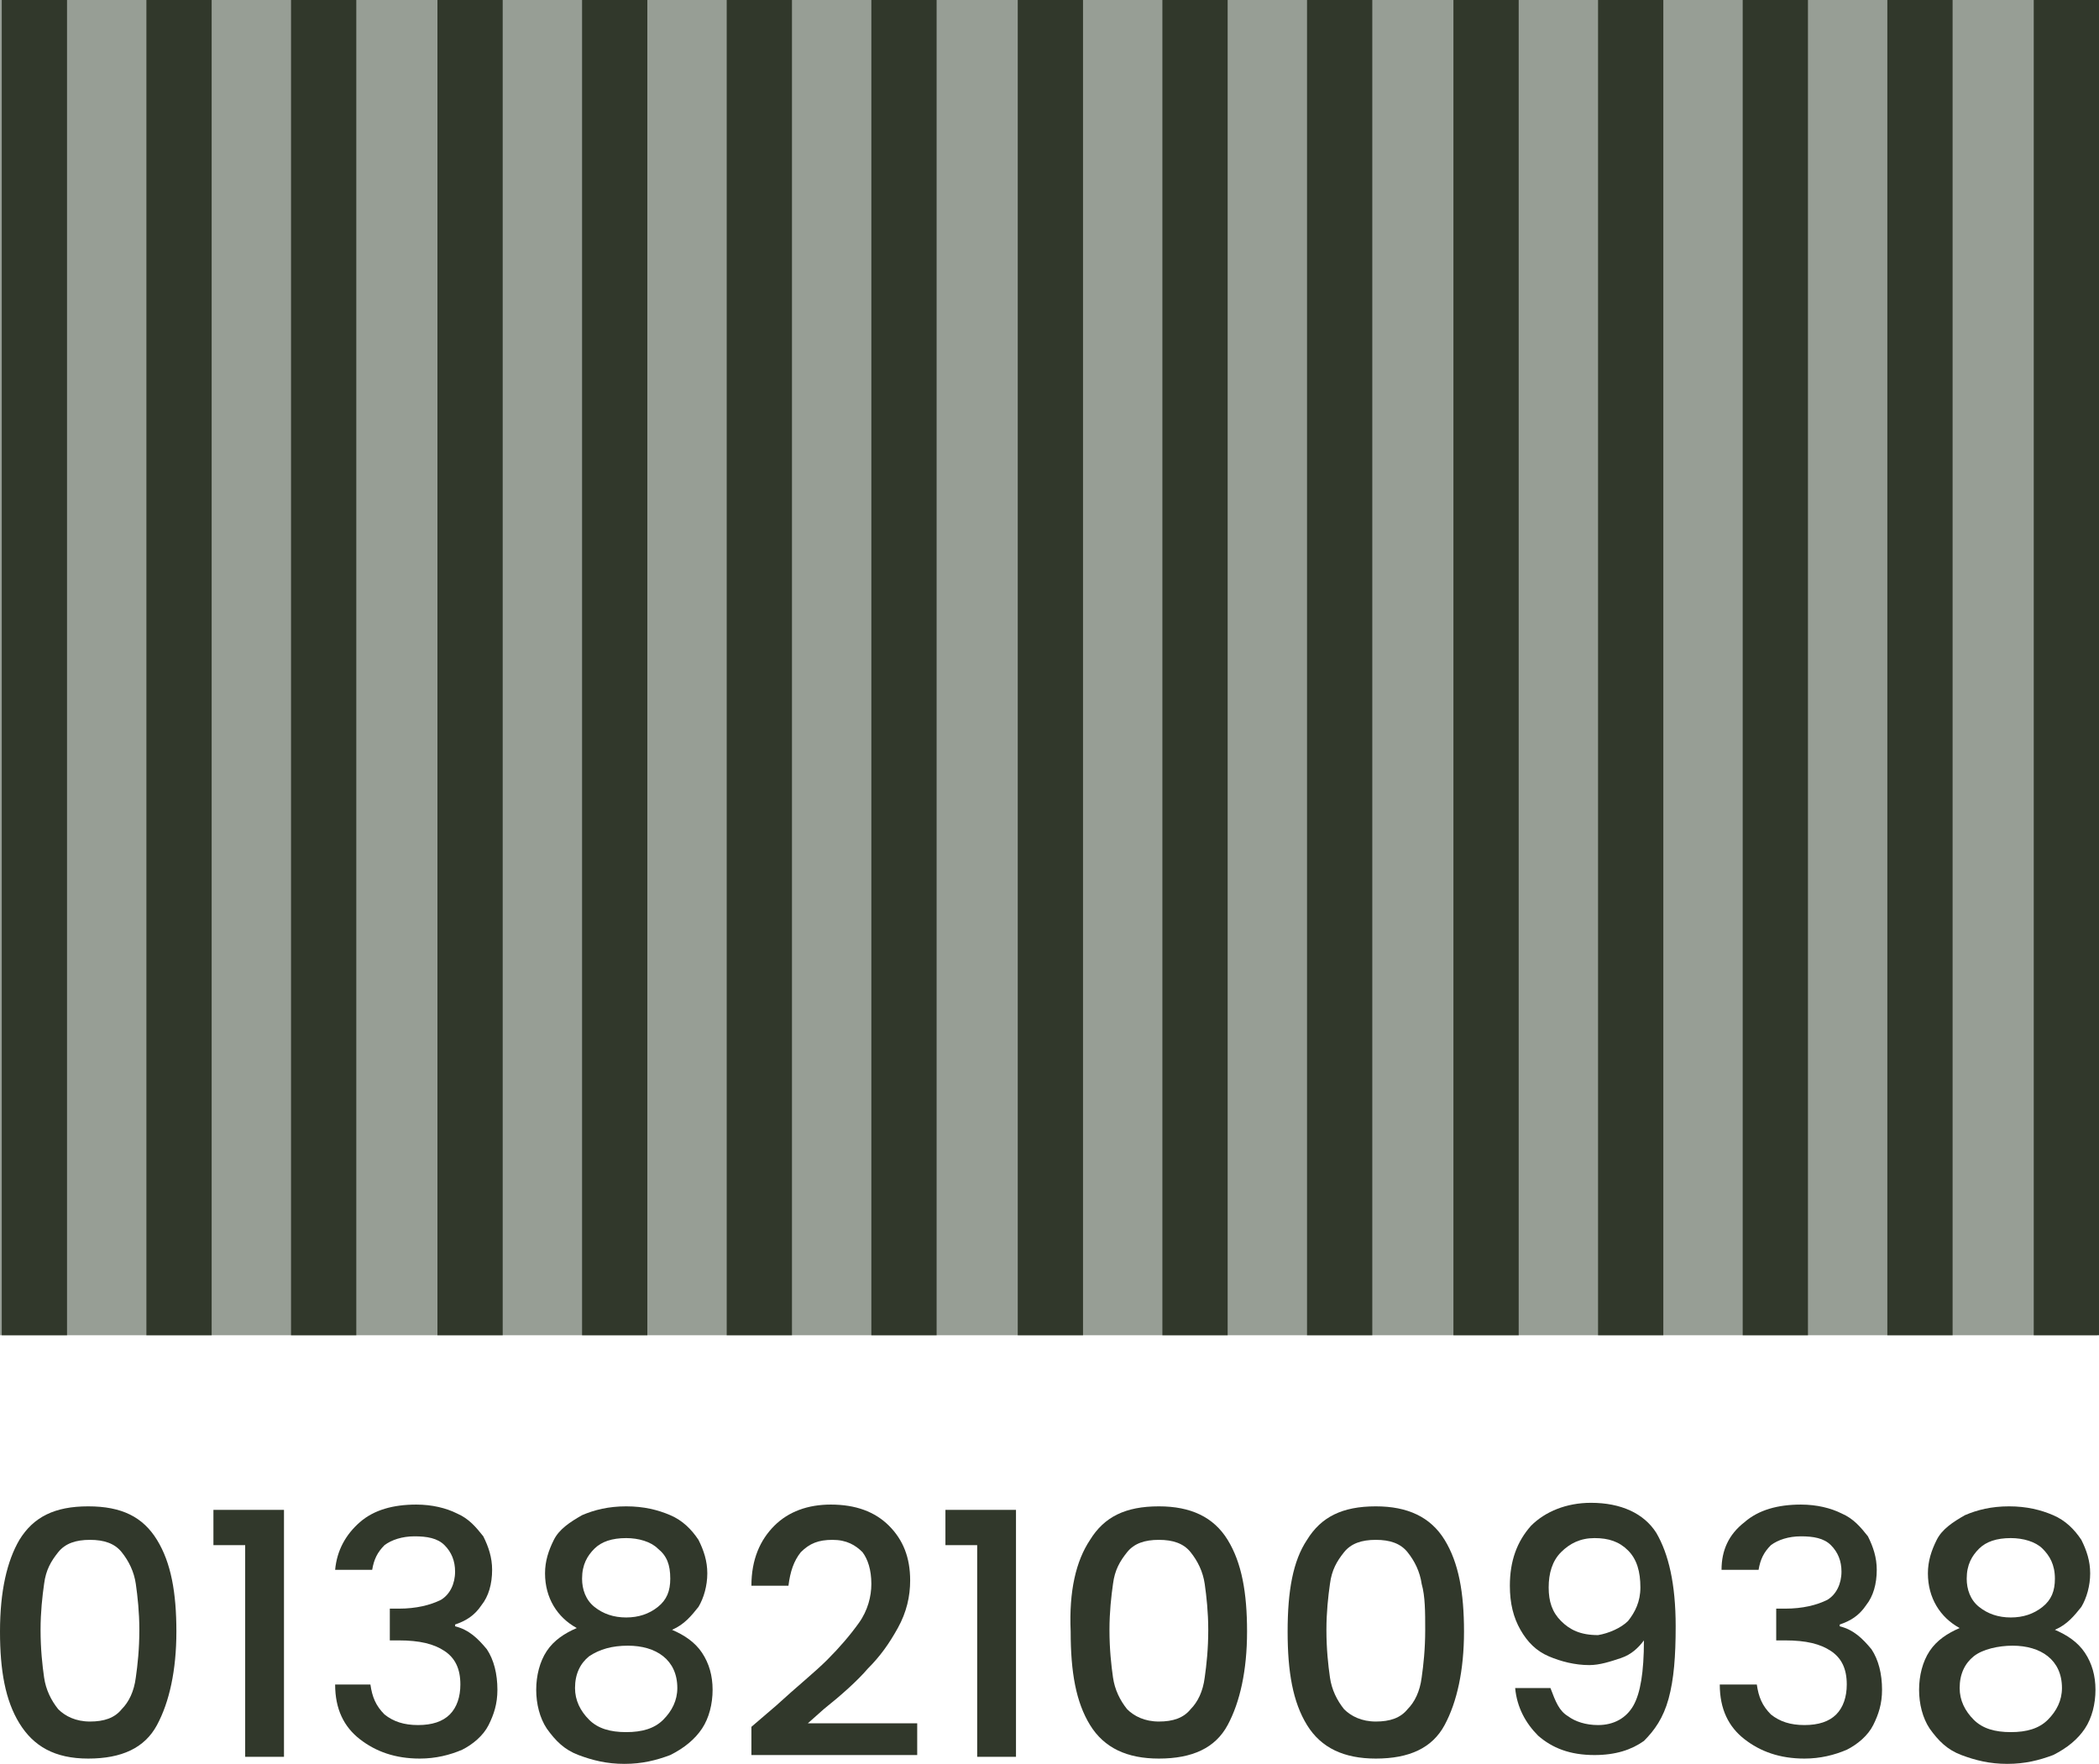 <?xml version="1.0" encoding="utf-8"?>
<!-- Generator: Adobe Illustrator 29.1.0, SVG Export Plug-In . SVG Version: 9.03 Build 55587)  -->
<svg version="1.0" id="Ebene_1" xmlns="http://www.w3.org/2000/svg" xmlns:xlink="http://www.w3.org/1999/xlink" x="0px" y="0px"
	 viewBox="0 0 119 100" style="enable-background:new 0 0 119 100;" xml:space="preserve">
<style type="text/css">
	.st0{fill:#D0B15C;}
	.st1{fill:#A8ADEA;}
	.st2{fill:#979E95;}
	.st3{fill:#FFFFFF;}
	.st4{fill:#009245;}
	.st5{fill:none;stroke:#39B54A;stroke-width:5;stroke-miterlimit:10;}
	.st6{fill:none;stroke:#39B54A;stroke-width:8;stroke-miterlimit:10;}
	.st7{fill:none;stroke:#39B54A;stroke-width:8;stroke-linecap:round;stroke-miterlimit:10;}
	.st8{fill:#39B54A;}
	.st9{fill:#39B54A;stroke:#39B54A;stroke-width:3;stroke-miterlimit:10;}
	.st10{fill:none;stroke:#39B54A;stroke-width:6;stroke-miterlimit:10;}
	.st11{fill:none;stroke:#39B54A;stroke-width:8;stroke-linecap:square;stroke-miterlimit:10;}
	.st12{fill:#31382B;}
	.st13{fill:#F6F6F6;}
</style>
<rect y="0" class="st2" width="118.9" height="75.7"/>
<g>
	<g>
		<path class="st12" d="M1.1,87.3c0.8-1.3,2-1.9,3.9-1.9s3.1,0.6,3.9,1.9c0.8,1.3,1.1,3,1.1,5.2c0,2.2-0.4,4-1.1,5.3s-2,1.9-3.9,1.9
			S1.9,99,1.1,97.7S0,94.7,0,92.5C0,90.2,0.4,88.5,1.1,87.3z M7.7,89.8c-0.1-0.7-0.4-1.3-0.8-1.8c-0.4-0.5-1-0.7-1.8-0.7
			c-0.8,0-1.4,0.2-1.8,0.7c-0.4,0.5-0.7,1-0.8,1.8c-0.1,0.7-0.2,1.6-0.2,2.6c0,1.1,0.1,2,0.2,2.7c0.1,0.7,0.4,1.3,0.8,1.8
			c0.4,0.4,1,0.7,1.8,0.7c0.8,0,1.4-0.2,1.8-0.7c0.4-0.4,0.7-1,0.8-1.8c0.1-0.7,0.2-1.6,0.2-2.7C7.9,91.4,7.8,90.5,7.7,89.8z"/>
		<path class="st12" d="M12.1,87.6v-2h4v14h-2.2v-12H12.1z"/>
		<path class="st12" d="M20.4,86.3c0.8-0.7,1.9-1,3.2-1c0.9,0,1.7,0.2,2.3,0.5c0.7,0.3,1.1,0.8,1.5,1.3c0.3,0.6,0.5,1.2,0.5,1.9
			c0,0.8-0.2,1.5-0.6,2c-0.4,0.6-0.9,0.9-1.5,1.1v0.1c0.8,0.2,1.3,0.7,1.8,1.3c0.4,0.6,0.6,1.4,0.6,2.3c0,0.8-0.2,1.4-0.5,2
			c-0.3,0.6-0.9,1.1-1.5,1.4c-0.7,0.3-1.5,0.5-2.4,0.5c-1.4,0-2.5-0.4-3.4-1.1c-0.9-0.7-1.4-1.7-1.4-3.1H21c0.1,0.7,0.3,1.2,0.8,1.7
			c0.5,0.4,1.1,0.6,1.9,0.6c0.8,0,1.4-0.2,1.8-0.6c0.4-0.4,0.6-1,0.6-1.7c0-0.9-0.3-1.5-0.9-1.9c-0.6-0.4-1.4-0.6-2.6-0.6h-0.5v-1.8
			h0.5c1,0,1.8-0.2,2.4-0.5c0.5-0.3,0.8-0.9,0.8-1.6c0-0.6-0.2-1.1-0.6-1.5c-0.4-0.4-1-0.5-1.7-0.5c-0.7,0-1.3,0.2-1.7,0.5
			c-0.4,0.4-0.6,0.8-0.7,1.4h-2.1C19.1,87.9,19.6,87,20.4,86.3z"/>
		<path class="st12" d="M30.9,89.2c0-0.7,0.2-1.3,0.5-1.9c0.3-0.6,0.9-1,1.6-1.4c0.7-0.3,1.5-0.5,2.5-0.5c1,0,1.8,0.2,2.5,0.5
			c0.7,0.3,1.2,0.8,1.6,1.4c0.3,0.6,0.5,1.2,0.5,1.9c0,0.7-0.2,1.4-0.5,1.9c-0.4,0.5-0.8,1-1.5,1.3c0.7,0.3,1.3,0.7,1.7,1.3
			c0.4,0.6,0.6,1.3,0.6,2.1c0,0.8-0.2,1.6-0.6,2.2c-0.4,0.6-1,1.1-1.8,1.5c-0.8,0.3-1.6,0.5-2.6,0.5c-1,0-1.8-0.2-2.6-0.5
			c-0.8-0.3-1.3-0.8-1.8-1.5c-0.4-0.6-0.6-1.4-0.6-2.2c0-0.8,0.2-1.6,0.6-2.2c0.4-0.6,1-1,1.7-1.3C31.6,91.7,30.9,90.6,30.9,89.2z
			 M33.4,93.9c-0.5,0.4-0.8,1-0.8,1.8c0,0.7,0.3,1.3,0.8,1.8c0.5,0.5,1.2,0.7,2.1,0.7c0.9,0,1.6-0.2,2.1-0.7
			c0.5-0.5,0.8-1.1,0.8-1.8c0-0.8-0.3-1.4-0.8-1.8c-0.5-0.4-1.2-0.6-2-0.6C34.7,93.3,34,93.5,33.4,93.9z M37.3,87.8
			c-0.4-0.4-1.1-0.6-1.8-0.6c-0.8,0-1.4,0.2-1.8,0.6c-0.4,0.4-0.7,0.9-0.7,1.7c0,0.6,0.2,1.2,0.7,1.6c0.5,0.4,1.1,0.6,1.8,0.6
			c0.7,0,1.3-0.2,1.8-0.6c0.5-0.4,0.7-0.9,0.7-1.6C38,88.7,37.8,88.2,37.3,87.8z"/>
		<path class="st12" d="M44,96.7c1.2-1.1,2.2-1.9,2.9-2.6c0.7-0.7,1.3-1.4,1.8-2.1c0.5-0.7,0.7-1.5,0.7-2.2c0-0.8-0.2-1.4-0.5-1.8
			c-0.4-0.4-0.9-0.7-1.7-0.7c-0.8,0-1.3,0.2-1.8,0.7c-0.4,0.5-0.6,1.1-0.7,1.9h-2.1c0-1.5,0.5-2.6,1.3-3.4c0.8-0.8,1.9-1.2,3.2-1.2
			c1.4,0,2.5,0.4,3.3,1.2c0.8,0.8,1.2,1.8,1.2,3.1c0,0.9-0.2,1.8-0.7,2.7c-0.5,0.9-1,1.6-1.7,2.3c-0.6,0.7-1.5,1.5-2.5,2.3l-0.9,0.8
			H52v1.8h-9.4v-1.6L44,96.7z"/>
		<path class="st12" d="M53.6,87.6v-2h4v14h-2.2v-12H53.6z"/>
		<path class="st12" d="M61.8,87.3c0.8-1.3,2-1.9,3.9-1.9c1.8,0,3.1,0.6,3.9,1.9c0.8,1.3,1.1,3,1.1,5.2c0,2.2-0.4,4-1.1,5.3
			s-2,1.9-3.9,1.9c-1.8,0-3.1-0.6-3.9-1.9s-1.1-3-1.1-5.3C60.6,90.2,61,88.5,61.8,87.3z M68.3,89.8c-0.1-0.7-0.4-1.3-0.8-1.8
			c-0.4-0.5-1-0.7-1.8-0.7c-0.8,0-1.4,0.2-1.8,0.7c-0.4,0.5-0.7,1-0.8,1.8c-0.1,0.7-0.2,1.6-0.2,2.6c0,1.1,0.1,2,0.2,2.7
			c0.1,0.7,0.4,1.3,0.8,1.8c0.4,0.4,1,0.7,1.8,0.7c0.8,0,1.4-0.2,1.8-0.7c0.4-0.4,0.7-1,0.8-1.8c0.1-0.7,0.2-1.6,0.2-2.7
			C68.5,91.4,68.4,90.5,68.3,89.8z"/>
		<path class="st12" d="M74.1,87.3c0.8-1.3,2-1.9,3.9-1.9c1.8,0,3.1,0.6,3.9,1.9c0.8,1.3,1.1,3,1.1,5.2c0,2.2-0.4,4-1.1,5.3
			s-2,1.9-3.9,1.9c-1.8,0-3.1-0.6-3.9-1.9s-1.1-3-1.1-5.3C73,90.2,73.3,88.5,74.1,87.3z M80.6,89.8c-0.1-0.7-0.4-1.3-0.8-1.8
			c-0.4-0.5-1-0.7-1.8-0.7c-0.8,0-1.4,0.2-1.8,0.7c-0.4,0.5-0.7,1-0.8,1.8c-0.1,0.7-0.2,1.6-0.2,2.6c0,1.1,0.1,2,0.2,2.7
			c0.1,0.7,0.4,1.3,0.8,1.8c0.4,0.4,1,0.7,1.8,0.7c0.8,0,1.4-0.2,1.8-0.7c0.4-0.4,0.7-1,0.8-1.8c0.1-0.7,0.2-1.6,0.2-2.7
			C80.8,91.4,80.8,90.5,80.6,89.8z"/>
		<path class="st12" d="M88.9,97.3c0.4,0.3,1,0.5,1.7,0.5c0.9,0,1.6-0.4,2-1.1c0.4-0.7,0.6-1.9,0.6-3.7c-0.3,0.4-0.7,0.8-1.3,1
			c-0.6,0.2-1.2,0.4-1.8,0.4c-0.8,0-1.6-0.2-2.3-0.5c-0.7-0.3-1.2-0.8-1.6-1.5c-0.4-0.7-0.6-1.5-0.6-2.5c0-1.4,0.4-2.5,1.2-3.4
			c0.8-0.8,2-1.3,3.4-1.3c1.7,0,3,0.6,3.7,1.7c0.7,1.2,1.1,2.9,1.1,5.3c0,1.7-0.1,3-0.4,4.1c-0.3,1.1-0.8,1.8-1.4,2.4
			c-0.7,0.5-1.6,0.8-2.8,0.8c-1.4,0-2.4-0.4-3.2-1.1c-0.7-0.7-1.2-1.6-1.3-2.7h2C88.2,96.5,88.4,97,88.9,97.3z M92.3,91.9
			c0.4-0.5,0.7-1.1,0.7-1.9c0-0.9-0.2-1.6-0.7-2.1c-0.5-0.5-1.1-0.7-1.9-0.7c-0.8,0-1.4,0.3-1.9,0.8c-0.5,0.5-0.7,1.2-0.7,2
			c0,0.8,0.2,1.4,0.7,1.9c0.5,0.5,1.1,0.8,2.1,0.8C91.2,92.6,91.9,92.3,92.3,91.9z"/>
		<path class="st12" d="M98.9,86.3c0.8-0.7,1.9-1,3.2-1c0.9,0,1.7,0.2,2.3,0.5c0.7,0.3,1.1,0.8,1.5,1.3c0.3,0.6,0.5,1.2,0.5,1.9
			c0,0.8-0.2,1.5-0.6,2c-0.4,0.6-0.9,0.9-1.5,1.1v0.1c0.8,0.2,1.3,0.7,1.8,1.3c0.4,0.6,0.6,1.4,0.6,2.3c0,0.8-0.2,1.4-0.5,2
			c-0.3,0.6-0.9,1.1-1.5,1.4c-0.7,0.3-1.5,0.5-2.4,0.5c-1.4,0-2.5-0.4-3.4-1.1c-0.9-0.7-1.4-1.7-1.4-3.1h2.1
			c0.1,0.7,0.3,1.2,0.8,1.7c0.5,0.4,1.1,0.6,1.9,0.6c0.8,0,1.4-0.2,1.8-0.6c0.4-0.4,0.6-1,0.6-1.7c0-0.9-0.3-1.5-0.9-1.9
			c-0.6-0.4-1.4-0.6-2.6-0.6h-0.5v-1.8h0.5c1,0,1.8-0.2,2.4-0.5c0.5-0.3,0.8-0.9,0.8-1.6c0-0.6-0.2-1.1-0.6-1.5
			c-0.4-0.4-1-0.5-1.7-0.5c-0.7,0-1.3,0.2-1.7,0.5c-0.4,0.4-0.6,0.8-0.7,1.4h-2.1C97.6,87.9,98,87,98.9,86.3z"/>
		<path class="st12" d="M109.3,89.2c0-0.7,0.2-1.3,0.5-1.9c0.3-0.6,0.9-1,1.6-1.4c0.7-0.3,1.5-0.5,2.5-0.5c1,0,1.8,0.2,2.5,0.5
			c0.7,0.3,1.2,0.8,1.6,1.4c0.3,0.6,0.5,1.2,0.5,1.9c0,0.7-0.2,1.4-0.5,1.9c-0.4,0.5-0.8,1-1.5,1.3c0.7,0.3,1.3,0.7,1.7,1.3
			c0.4,0.6,0.6,1.3,0.6,2.1c0,0.8-0.2,1.6-0.6,2.2c-0.4,0.6-1,1.1-1.8,1.5c-0.8,0.3-1.6,0.5-2.6,0.5s-1.8-0.2-2.6-0.5
			c-0.8-0.3-1.3-0.8-1.8-1.5c-0.4-0.6-0.6-1.4-0.6-2.2c0-0.8,0.2-1.6,0.6-2.2c0.4-0.6,1-1,1.7-1.3C110,91.7,109.3,90.6,109.3,89.2z
			 M111.9,93.9c-0.5,0.4-0.8,1-0.8,1.8c0,0.7,0.3,1.3,0.8,1.8c0.5,0.5,1.2,0.7,2.1,0.7c0.9,0,1.6-0.2,2.1-0.7
			c0.5-0.5,0.8-1.1,0.8-1.8c0-0.8-0.3-1.4-0.8-1.8c-0.5-0.4-1.2-0.6-2-0.6S112.4,93.5,111.9,93.9z M115.8,87.8
			c-0.4-0.4-1.1-0.6-1.8-0.6c-0.8,0-1.4,0.2-1.8,0.6c-0.4,0.4-0.7,0.9-0.7,1.7c0,0.6,0.2,1.2,0.7,1.6c0.5,0.4,1.1,0.6,1.8,0.6
			c0.7,0,1.3-0.2,1.8-0.6c0.5-0.4,0.7-0.9,0.7-1.6C116.5,88.7,116.2,88.2,115.8,87.8z"/>
	</g>
	<rect x="0.1" class="st12" width="3.7" height="75.7"/>
	<rect x="8.3" class="st12" width="3.7" height="75.7"/>
	<rect x="16.5" class="st12" width="3.7" height="75.7"/>
	<rect x="24.8" class="st12" width="3.7" height="75.7"/>
	<rect x="33" class="st12" width="3.7" height="75.7"/>
	<rect x="41.2" class="st12" width="3.7" height="75.7"/>
	<rect x="49.4" class="st12" width="3.7" height="75.7"/>
	<rect x="57.7" class="st12" width="3.7" height="75.7"/>
	<rect x="65.9" class="st12" width="3.7" height="75.7"/>
	<rect x="74.1" class="st12" width="3.7" height="75.7"/>
	<rect x="82.4" class="st12" width="3.7" height="75.7"/>
	<rect x="90.6" class="st12" width="3.7" height="75.7"/>
	<rect x="98.8" class="st12" width="3.7" height="75.7"/>
	<rect x="107" class="st12" width="3.7" height="75.7"/>
	<rect x="115.3" class="st12" width="3.7" height="75.7"/>
</g>
</svg>
